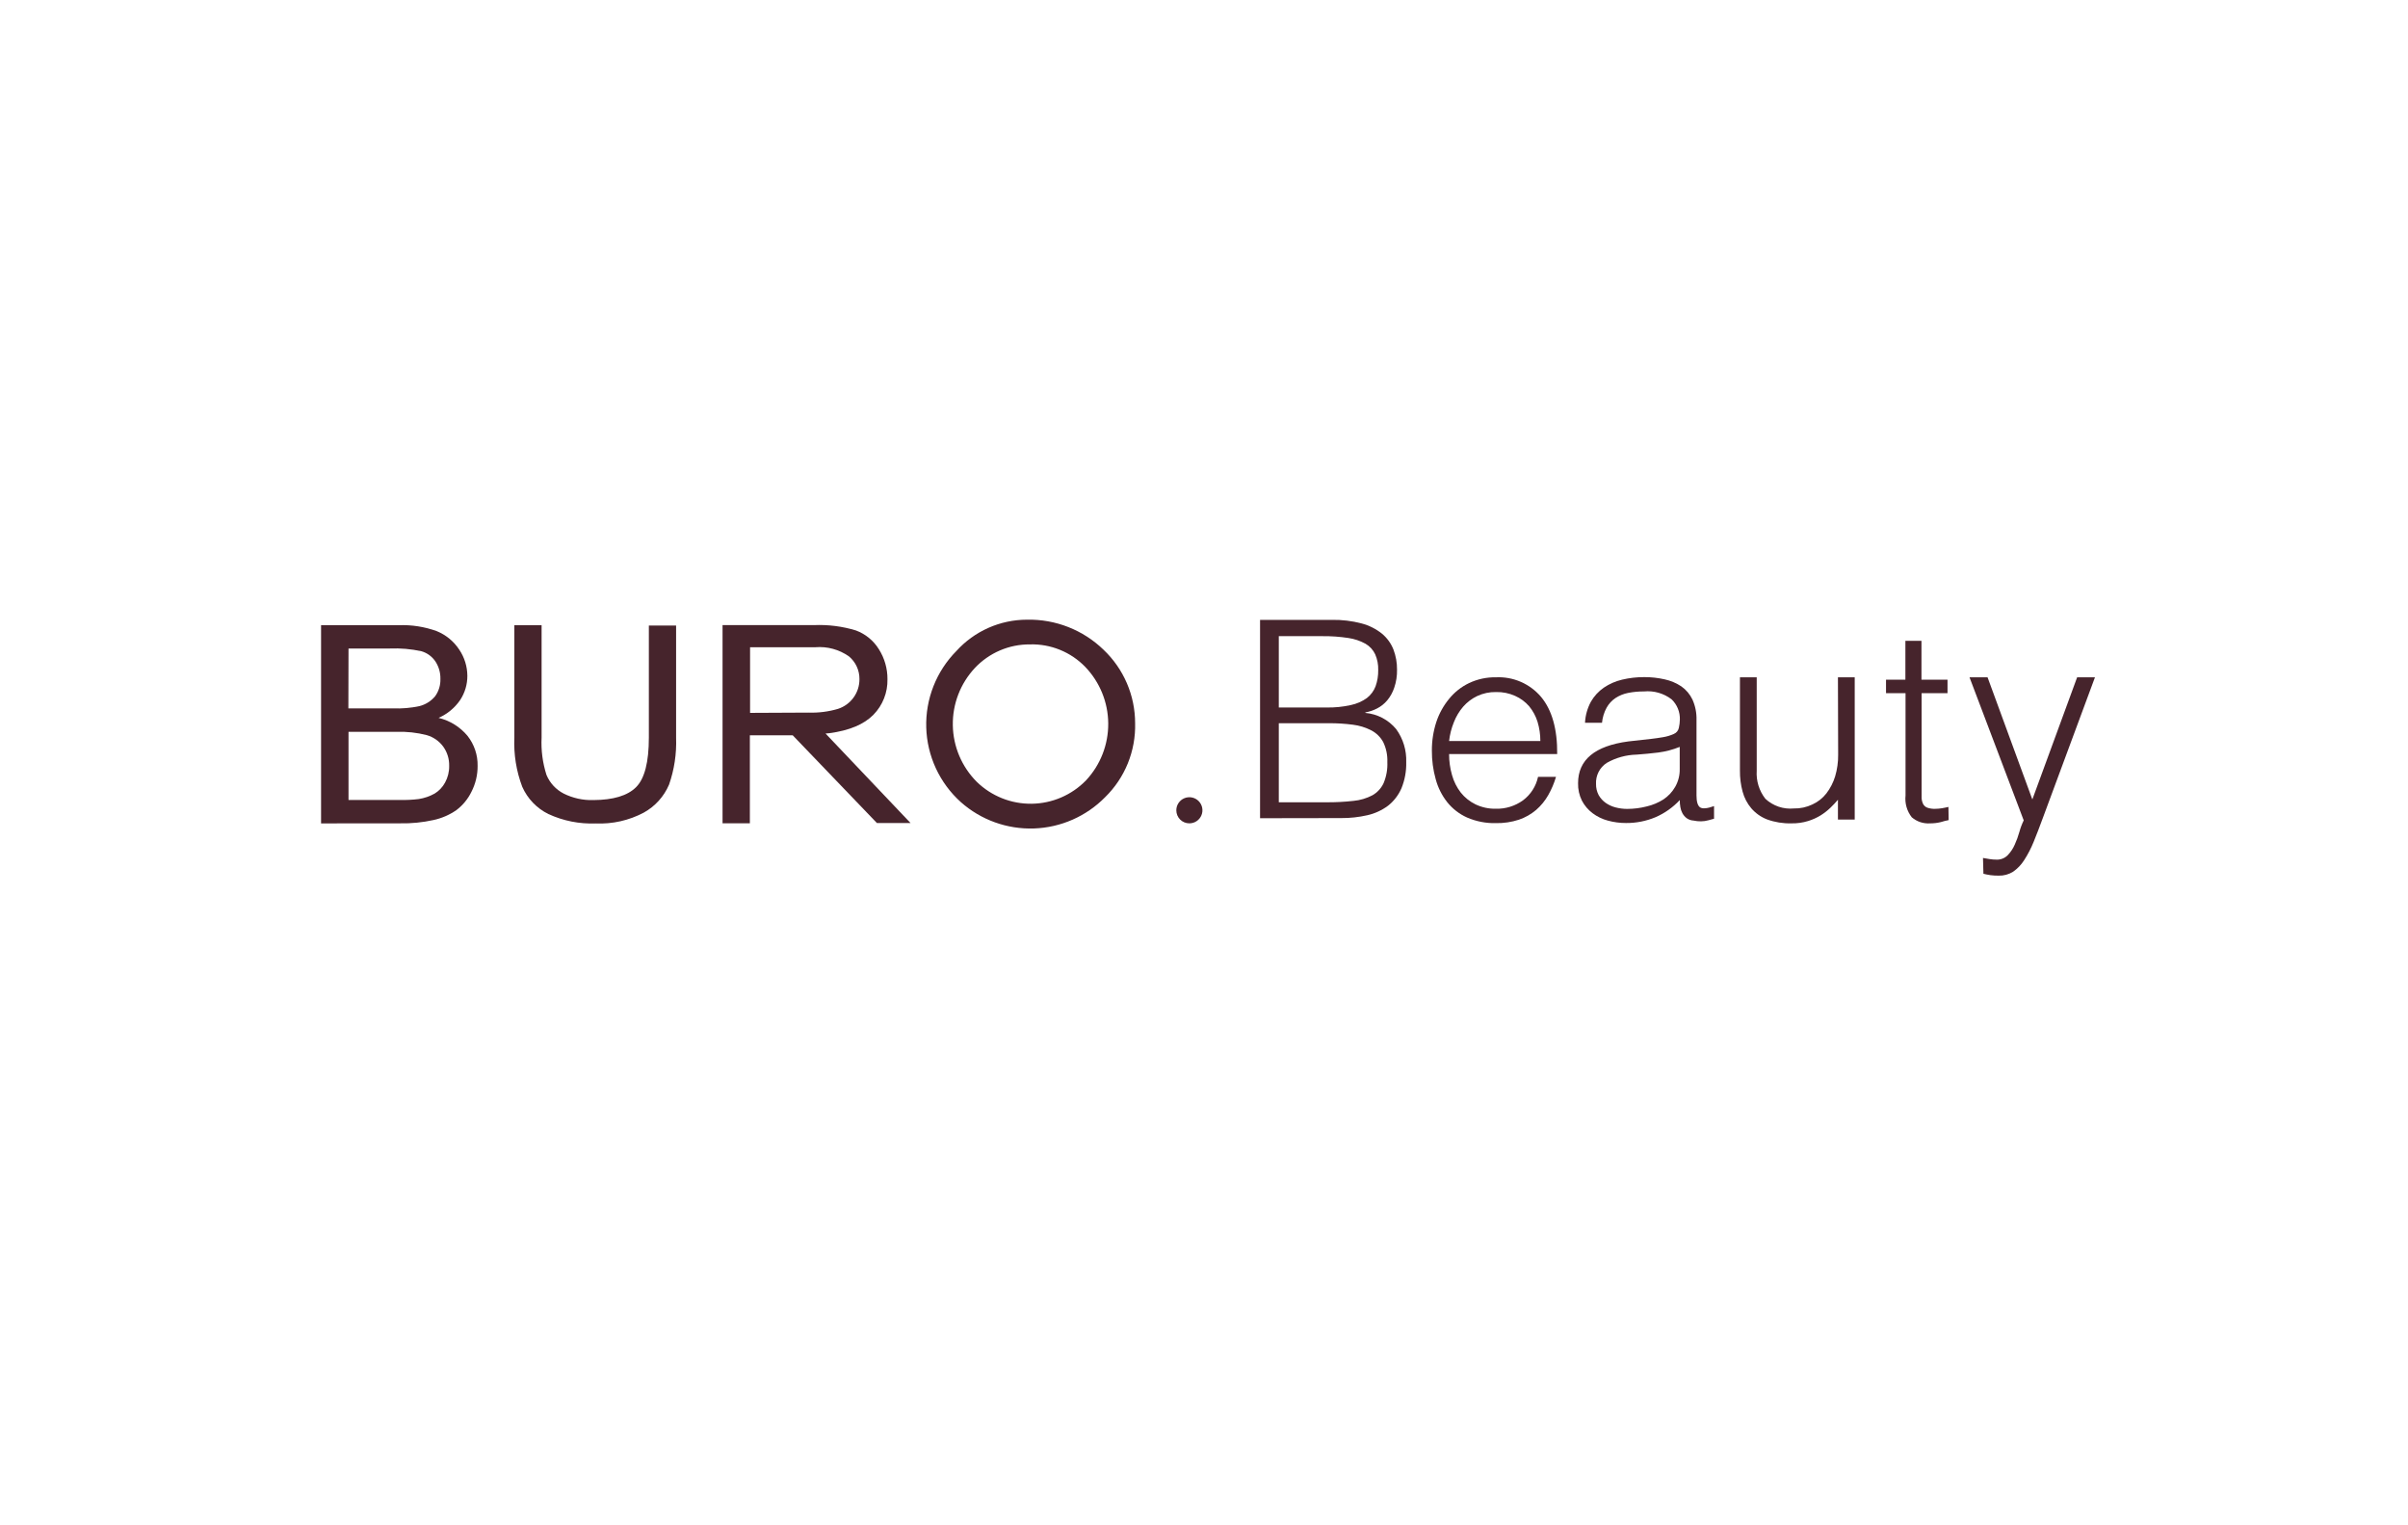 <?xml version="1.0" encoding="UTF-8"?> <svg xmlns="http://www.w3.org/2000/svg" width="300" height="190" viewBox="0 0 300 190" fill="none"><g clip-path="url(#clip0_1243_74)"><path fill-rule="evenodd" clip-rule="evenodd" d="M80.838 91.876C80.838 94.931 80.308 96.99 79.247 98.051C78.186 99.112 76.41 99.648 73.92 99.66C72.639 99.701 71.367 99.421 70.221 98.847C69.261 98.352 68.505 97.534 68.087 96.538C67.604 95.033 67.396 93.454 67.475 91.876V77.883H64.081V91.876C63.989 93.962 64.323 96.045 65.061 97.998C65.714 99.481 66.869 100.686 68.323 101.4C70.168 102.251 72.188 102.653 74.218 102.572C76.296 102.665 78.362 102.2 80.2 101.226C81.614 100.445 82.725 99.213 83.357 97.727C84.006 95.859 84.302 93.887 84.232 91.911V77.918H80.838V91.876Z" fill="#46242C"></path><path fill-rule="evenodd" clip-rule="evenodd" d="M43.42 91.161H49.393C50.666 91.114 51.938 91.253 53.171 91.572C53.992 91.809 54.711 92.31 55.218 92.998C55.721 93.697 55.982 94.542 55.961 95.403C55.974 96.13 55.796 96.848 55.445 97.484C55.142 98.046 54.695 98.516 54.151 98.849C53.538 99.192 52.868 99.423 52.174 99.531C51.403 99.627 50.625 99.665 49.848 99.645H43.42V91.161ZM43.42 80.78H48.58C49.898 80.726 51.217 80.841 52.507 81.121C53.223 81.331 53.842 81.786 54.256 82.407C54.672 83.049 54.885 83.802 54.868 84.567C54.894 85.34 54.663 86.099 54.212 86.727C53.703 87.336 53.014 87.768 52.244 87.96C51.175 88.186 50.083 88.28 48.991 88.24H43.402L43.42 80.78ZM49.848 102.557C51.247 102.586 52.644 102.448 54.011 102.146C55.026 101.927 55.989 101.511 56.844 100.922C57.648 100.319 58.295 99.534 58.734 98.63C59.248 97.633 59.512 96.525 59.503 95.403C59.53 94.047 59.085 92.724 58.244 91.66C57.315 90.545 56.051 89.76 54.641 89.421C55.74 88.941 56.68 88.159 57.352 87.164C57.926 86.276 58.23 85.24 58.226 84.182C58.218 83.022 57.868 81.891 57.221 80.929C56.542 79.894 55.567 79.089 54.422 78.62C52.902 78.067 51.289 77.815 49.673 77.876H40V102.566L49.848 102.557Z" fill="#46242C"></path><path fill-rule="evenodd" clip-rule="evenodd" d="M113.441 102.521L102.85 91.37L103.348 91.326C105.815 90.994 107.637 90.23 108.814 89.035C109.388 88.451 109.838 87.757 110.138 86.995C110.439 86.234 110.583 85.419 110.564 84.601C110.573 83.282 110.202 81.989 109.497 80.875C108.832 79.796 107.825 78.971 106.637 78.531C104.938 78.013 103.163 77.789 101.389 77.867H90.019V102.556H93.422V91.589H98.757L109.252 102.521H113.441ZM93.448 88.799V80.622H101.582C103.065 80.5 104.544 80.903 105.762 81.758C106.179 82.104 106.513 82.539 106.74 83.031C106.967 83.523 107.081 84.059 107.074 84.601C107.079 85.422 106.822 86.223 106.34 86.888C105.859 87.553 105.179 88.048 104.398 88.3C103.215 88.649 101.983 88.806 100.751 88.764L93.448 88.799Z" fill="#46242C"></path><path fill-rule="evenodd" clip-rule="evenodd" d="M137.483 80.934C136.222 79.711 134.731 78.751 133.096 78.109C131.461 77.466 129.715 77.154 127.959 77.19C126.3 77.189 124.659 77.536 123.142 78.208C121.625 78.88 120.266 79.862 119.152 81.091C117.914 82.342 116.942 83.832 116.297 85.47C115.651 87.108 115.345 88.86 115.396 90.62C115.448 92.379 115.856 94.11 116.596 95.708C117.337 97.305 118.394 98.735 119.703 99.912C122.207 102.135 125.469 103.311 128.816 103.197C132.163 103.083 135.337 101.688 137.684 99.3C138.906 98.104 139.868 96.669 140.511 95.084C141.153 93.5 141.462 91.8 141.419 90.091C141.419 88.377 141.071 86.681 140.394 85.107C139.717 83.532 138.727 82.112 137.483 80.934ZM135.314 97.192C134.433 98.101 133.382 98.828 132.219 99.33C131.057 99.832 129.807 100.099 128.541 100.117C127.275 100.135 126.018 99.903 124.843 99.434C123.666 98.965 122.595 98.269 121.688 97.385C119.82 95.513 118.751 92.988 118.707 90.344C118.662 87.699 119.647 85.141 121.452 83.207C122.331 82.272 123.394 81.528 124.574 81.022C125.753 80.516 127.025 80.26 128.309 80.269C129.591 80.231 130.867 80.461 132.055 80.945C133.244 81.428 134.318 82.154 135.209 83.076C137.026 84.971 138.05 87.489 138.069 90.113C138.089 92.738 137.103 95.271 135.314 97.192Z" fill="#46242C"></path><path fill-rule="evenodd" clip-rule="evenodd" d="M148.177 102.558C148.5 102.558 148.815 102.462 149.082 102.283C149.35 102.104 149.558 101.85 149.681 101.552C149.804 101.254 149.836 100.927 149.772 100.611C149.709 100.295 149.553 100.005 149.325 99.778C149.096 99.551 148.806 99.397 148.49 99.335C148.173 99.273 147.846 99.307 147.549 99.431C147.252 99.555 146.998 99.765 146.821 100.034C146.643 100.303 146.549 100.618 146.551 100.94C146.551 101.153 146.593 101.364 146.675 101.561C146.757 101.758 146.877 101.937 147.028 102.087C147.179 102.238 147.358 102.357 147.556 102.437C147.753 102.518 147.964 102.559 148.177 102.558Z" fill="#46242C"></path><path fill-rule="evenodd" clip-rule="evenodd" d="M156.984 101.921V77.213H165.923C167.177 77.189 168.428 77.339 169.64 77.659C170.562 77.902 171.422 78.334 172.167 78.928C172.805 79.455 173.297 80.135 173.601 80.904C173.906 81.709 174.058 82.563 174.048 83.423C174.065 84.187 173.947 84.948 173.698 85.671C173.506 86.245 173.21 86.779 172.823 87.245C172.476 87.656 172.051 87.995 171.573 88.242C171.112 88.483 170.616 88.651 170.103 88.741V88.802C170.845 88.868 171.566 89.081 172.226 89.427C172.884 89.774 173.468 90.248 173.943 90.822C174.809 92.017 175.249 93.467 175.194 94.941C175.222 96.055 175.02 97.163 174.599 98.195C174.229 99.044 173.656 99.79 172.928 100.364C172.165 100.931 171.293 101.333 170.366 101.545C169.298 101.79 168.207 101.91 167.112 101.903L156.984 101.921ZM159.319 88.128H165.241C166.27 88.151 167.297 88.048 168.302 87.822C169.02 87.673 169.7 87.375 170.295 86.948C170.786 86.567 171.162 86.059 171.38 85.478C171.607 84.832 171.716 84.151 171.704 83.467C171.726 82.791 171.597 82.119 171.327 81.499C171.068 80.95 170.647 80.492 170.121 80.187C169.455 79.82 168.729 79.578 167.978 79.47C166.902 79.306 165.813 79.23 164.725 79.243H159.319V88.128ZM159.319 99.935H165.275C166.395 99.943 167.513 99.884 168.626 99.76C169.451 99.684 170.253 99.446 170.987 99.061C171.596 98.713 172.082 98.184 172.377 97.548C172.723 96.718 172.881 95.822 172.841 94.924C172.876 94.063 172.699 93.207 172.325 92.431C171.986 91.812 171.472 91.308 170.847 90.98C170.125 90.608 169.344 90.368 168.538 90.271C167.546 90.142 166.547 90.081 165.547 90.087H159.319V99.935Z" fill="#46242C"></path><path fill-rule="evenodd" clip-rule="evenodd" d="M180.535 93.927C180.531 94.814 180.655 95.698 180.901 96.55C181.119 97.337 181.488 98.073 181.985 98.719C182.478 99.339 183.103 99.841 183.814 100.189C184.608 100.569 185.479 100.758 186.359 100.74C187.568 100.771 188.754 100.405 189.735 99.699C190.697 98.984 191.366 97.942 191.616 96.769H193.854C193.62 97.565 193.294 98.331 192.883 99.052C192.489 99.744 191.98 100.365 191.379 100.888C190.748 101.425 190.021 101.837 189.237 102.104C188.308 102.407 187.335 102.551 186.359 102.532C185.127 102.561 183.904 102.322 182.773 101.833C181.808 101.4 180.96 100.743 180.298 99.918C179.631 99.068 179.142 98.092 178.864 97.049C178.542 95.896 178.383 94.704 178.391 93.507C178.382 92.295 178.569 91.091 178.942 89.939C179.29 88.886 179.83 87.908 180.535 87.052C181.209 86.219 182.06 85.547 183.026 85.085C184.073 84.591 185.22 84.345 186.377 84.367C187.439 84.316 188.498 84.511 189.474 84.935C190.449 85.36 191.314 86.004 192 86.816C193.356 88.452 194.029 90.822 194.002 93.927H180.535ZM191.904 92.3C191.906 91.491 191.788 90.686 191.554 89.912C191.335 89.207 190.981 88.55 190.513 87.979C190.033 87.424 189.435 86.982 188.764 86.685C188.02 86.351 187.21 86.186 186.394 86.204C185.579 86.187 184.771 86.358 184.032 86.703C183.366 87.022 182.77 87.475 182.284 88.032C181.792 88.606 181.401 89.26 181.129 89.965C180.826 90.713 180.626 91.498 180.535 92.3H191.904Z" fill="#46242C"></path><path fill-rule="evenodd" clip-rule="evenodd" d="M205.769 92.031C206.163 91.988 206.643 91.918 207.168 91.83C207.637 91.756 208.092 91.621 208.524 91.428C208.687 91.362 208.831 91.256 208.943 91.12C209.054 90.984 209.129 90.823 209.163 90.65C209.239 90.317 209.28 89.977 209.285 89.635C209.301 89.167 209.218 88.701 209.041 88.267C208.865 87.833 208.599 87.441 208.262 87.116C207.28 86.362 206.049 86.009 204.816 86.128C204.153 86.123 203.491 86.185 202.84 86.312C202.278 86.421 201.744 86.638 201.265 86.95C200.809 87.257 200.431 87.668 200.163 88.148C199.844 88.729 199.649 89.369 199.586 90.029H197.469C197.514 89.11 197.766 88.213 198.204 87.405C198.603 86.709 199.154 86.112 199.813 85.656C200.506 85.185 201.28 84.847 202.096 84.659C202.999 84.445 203.924 84.339 204.851 84.344C205.707 84.34 206.56 84.434 207.396 84.624C208.136 84.783 208.839 85.079 209.469 85.498C210.068 85.919 210.547 86.489 210.859 87.151C211.213 87.946 211.384 88.81 211.358 89.679V99.081C211.358 99.859 211.506 100.349 211.795 100.559C212.083 100.769 212.67 100.725 213.544 100.41V101.984L212.836 102.177C212.537 102.262 212.228 102.306 211.917 102.308C211.602 102.312 211.289 102.28 210.981 102.212C210.665 102.196 210.36 102.086 210.107 101.897C209.9 101.732 209.727 101.526 209.6 101.293C209.474 101.055 209.388 100.798 209.346 100.532C209.296 100.244 209.273 99.951 209.276 99.658C208.427 100.568 207.4 101.294 206.259 101.792C205.096 102.281 203.846 102.528 202.586 102.518C201.821 102.521 201.059 102.421 200.32 102.22C199.624 102.036 198.971 101.718 198.397 101.285C197.851 100.871 197.403 100.343 197.085 99.737C196.748 99.061 196.583 98.313 196.603 97.559C196.603 94.644 198.691 92.909 202.865 92.355L205.769 92.031ZM209.268 93.037C208.412 93.383 207.515 93.618 206.6 93.737C205.725 93.842 204.798 93.938 203.897 93.999C202.589 94.028 201.308 94.383 200.172 95.031C199.739 95.313 199.389 95.704 199.156 96.165C198.921 96.626 198.814 97.14 198.842 97.655C198.832 98.136 198.944 98.611 199.166 99.037C199.383 99.421 199.682 99.752 200.041 100.008C200.417 100.271 200.838 100.464 201.283 100.576C201.751 100.698 202.233 100.76 202.717 100.76C203.537 100.76 204.354 100.657 205.148 100.454C205.89 100.282 206.596 99.987 207.239 99.579C207.843 99.175 208.347 98.637 208.707 98.005C209.096 97.321 209.29 96.543 209.268 95.757V93.037Z" fill="#46242C"></path><path fill-rule="evenodd" clip-rule="evenodd" d="M228.979 84.367H231.07V102.086H228.979V99.62C228.709 99.944 228.394 100.276 228.043 100.617C227.676 100.968 227.275 101.281 226.846 101.553C226.35 101.859 225.819 102.1 225.263 102.27C224.586 102.477 223.88 102.574 223.173 102.559C222.142 102.587 221.115 102.421 220.146 102.069C219.386 101.774 218.711 101.297 218.179 100.678C217.673 100.078 217.306 99.373 217.103 98.614C216.872 97.759 216.76 96.876 216.77 95.99V84.367H218.861V95.999C218.778 97.258 219.161 98.503 219.936 99.498C220.409 99.939 220.969 100.275 221.582 100.483C222.195 100.691 222.843 100.767 223.487 100.705C224.285 100.722 225.076 100.551 225.796 100.206C226.482 99.894 227.083 99.419 227.545 98.824C228.03 98.189 228.397 97.472 228.63 96.708C228.89 95.831 229.017 94.92 229.006 94.005L228.979 84.367Z" fill="#46242C"></path><path fill-rule="evenodd" clip-rule="evenodd" d="M242.77 102.157C242.442 102.22 242.118 102.302 241.8 102.402C241.362 102.511 240.913 102.564 240.462 102.56C239.631 102.62 238.811 102.349 238.179 101.807C237.575 101.04 237.297 100.067 237.401 99.096V86.345H234.969V84.666H237.383V79.82H239.385V84.666H242.631V86.345H239.403V98.291C239.403 98.72 239.403 99.088 239.403 99.402C239.414 99.67 239.483 99.933 239.604 100.172C239.717 100.376 239.9 100.531 240.12 100.609C240.438 100.717 240.773 100.765 241.109 100.749C241.381 100.747 241.653 100.724 241.923 100.679C242.202 100.636 242.473 100.574 242.745 100.513L242.77 102.157Z" fill="#46242C"></path><path fill-rule="evenodd" clip-rule="evenodd" d="M247.051 106.87L247.873 107.01C248.162 107.056 248.454 107.08 248.748 107.08C249.003 107.089 249.258 107.044 249.496 106.949C249.734 106.855 249.949 106.712 250.129 106.529C250.496 106.148 250.792 105.703 251.004 105.217C251.241 104.697 251.436 104.159 251.59 103.608C251.722 103.12 251.901 102.645 252.124 102.191L245.371 84.367H247.62L253.199 99.585L258.779 84.367H261L254.519 101.859C254.108 102.978 253.724 103.984 253.357 104.876C253.036 105.67 252.641 106.432 252.176 107.15C251.818 107.715 251.351 108.202 250.803 108.584C250.264 108.922 249.636 109.093 249.001 109.074C248.658 109.077 248.317 109.056 247.978 109.013C247.654 108.961 247.357 108.908 247.104 108.838L247.051 106.87Z" fill="#46242C"></path></g><defs><clipPath id="clip0_1243_74"><rect width="221" height="32.045" fill="white" transform="translate(40 77.188)"></rect></clipPath></defs></svg> 